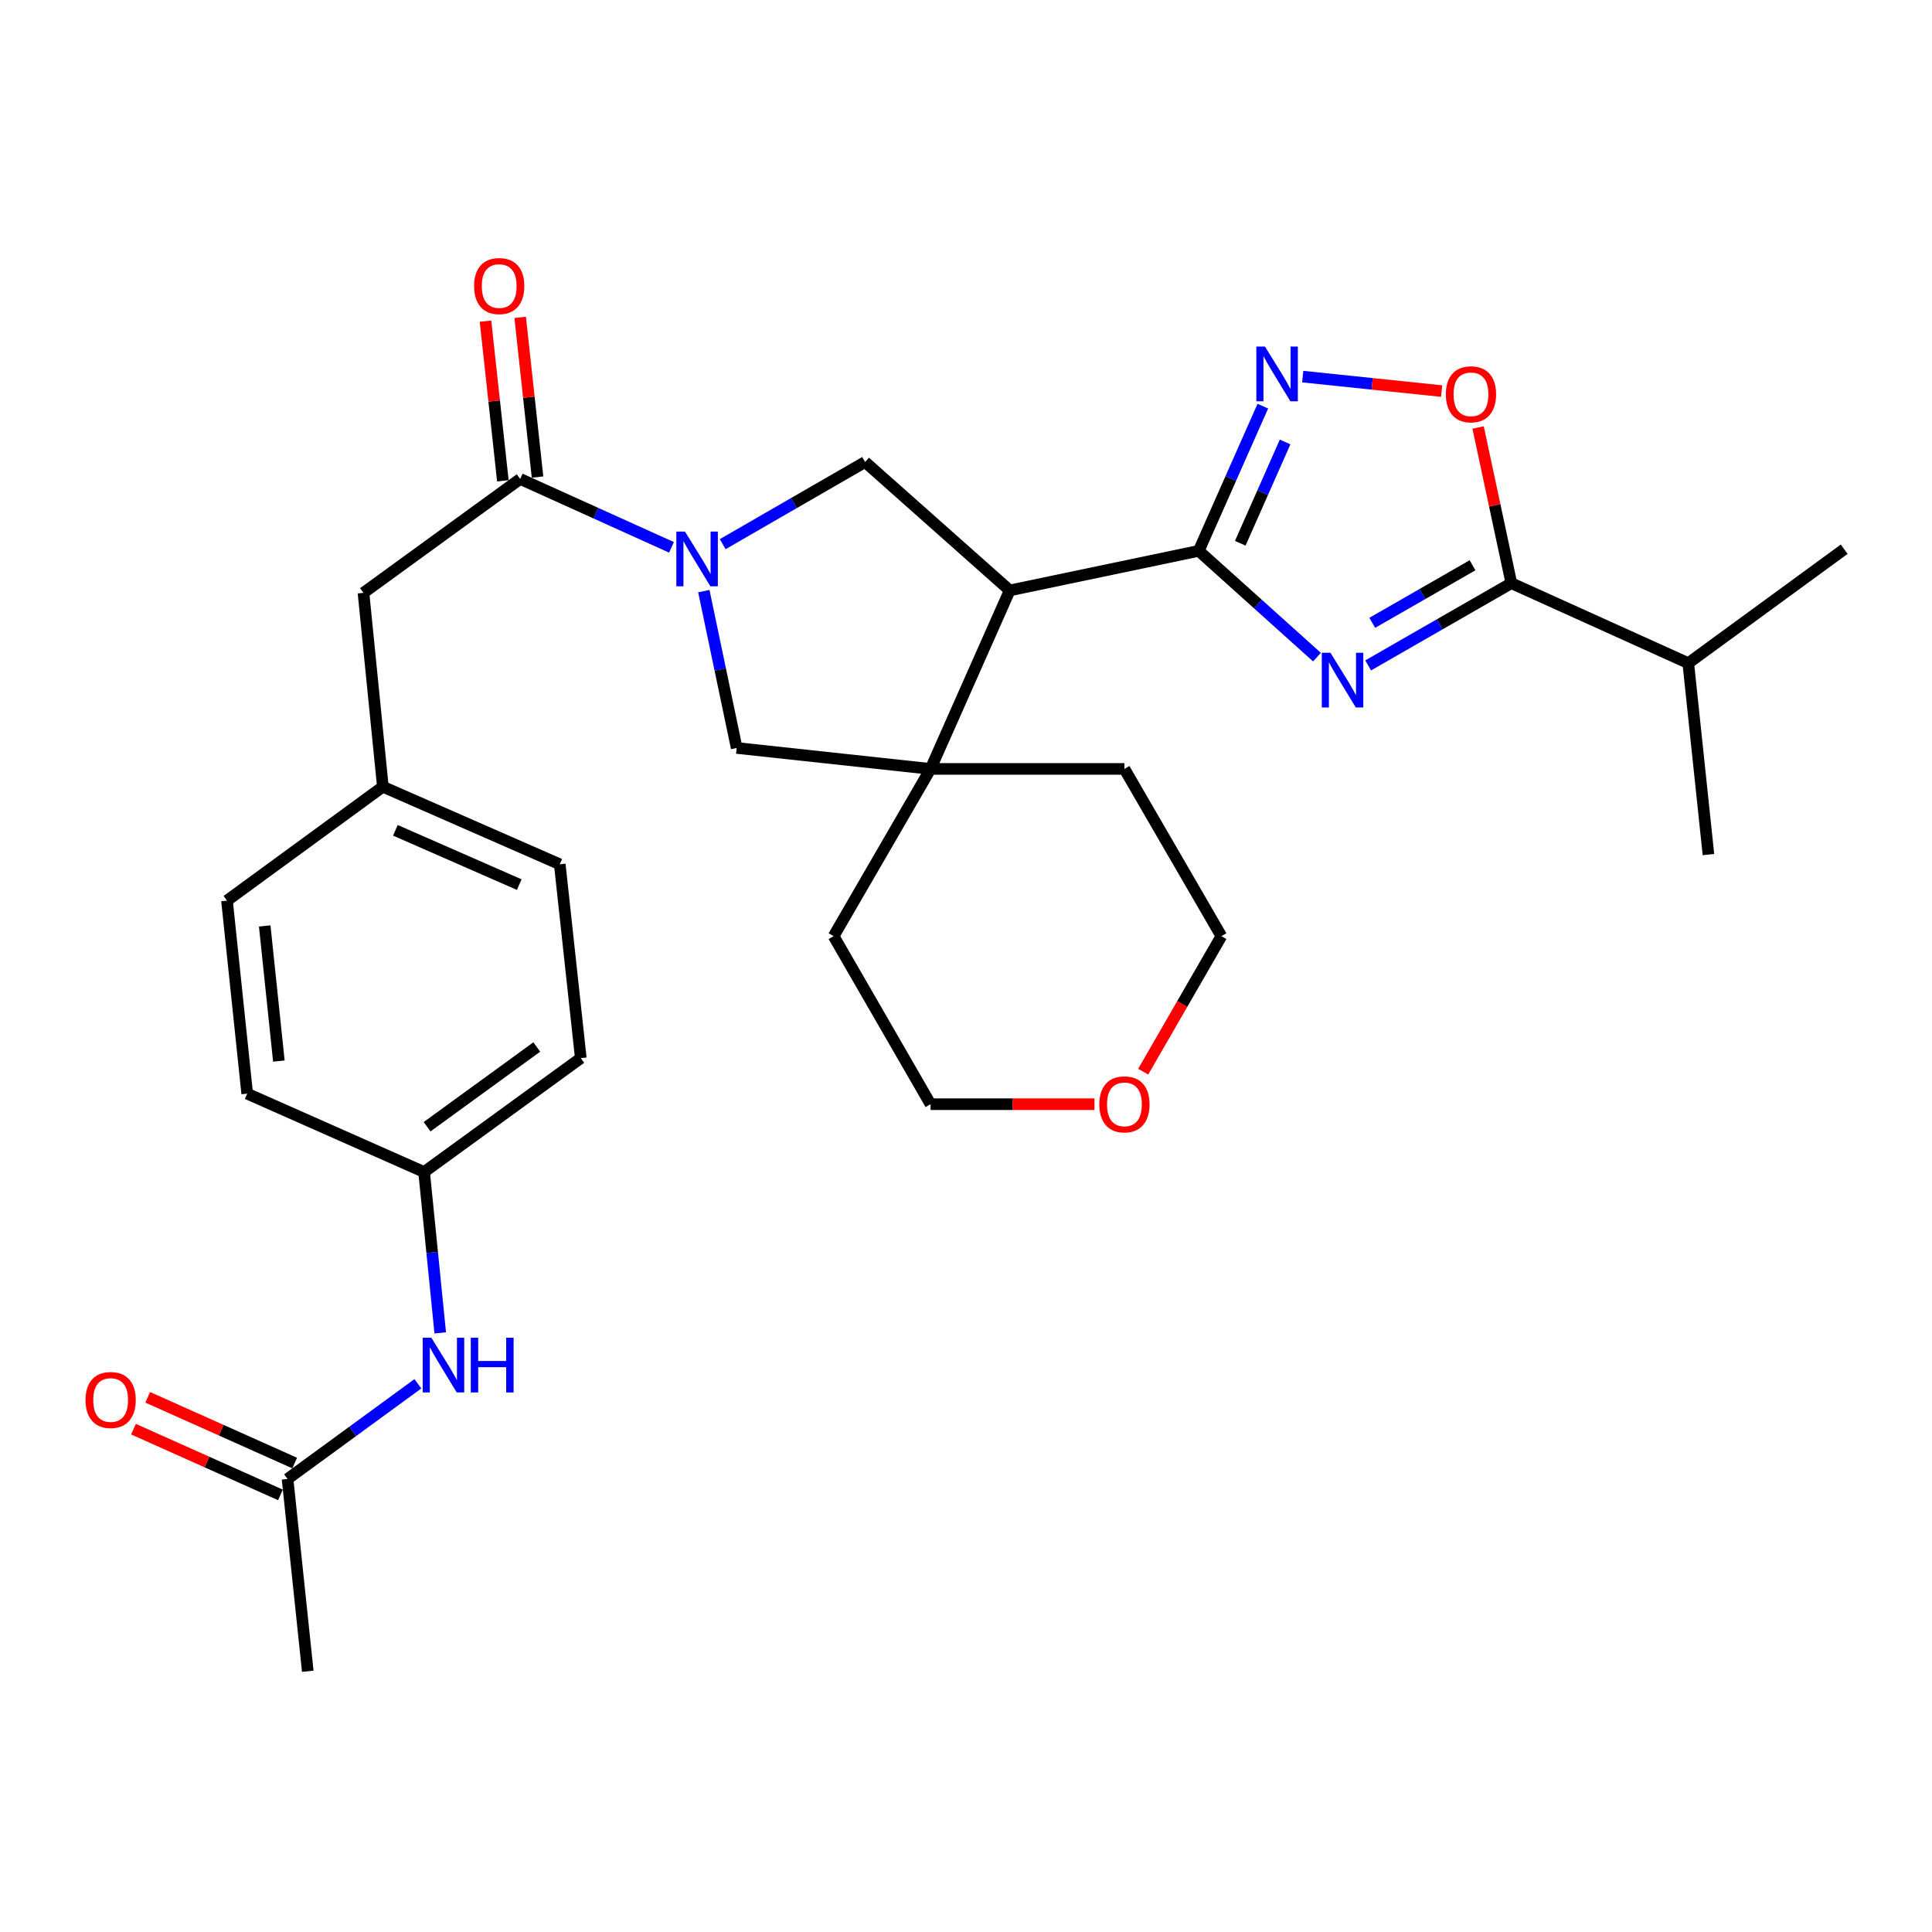 <?xml version='1.0' encoding='iso-8859-1'?>
<svg version='1.1' baseProfile='full'
              xmlns='http://www.w3.org/2000/svg'
                      xmlns:rdkit='http://www.rdkit.org/xml'
                      xmlns:xlink='http://www.w3.org/1999/xlink'
                  xml:space='preserve'
width='1000px' height='1000px' viewBox='0 0 1000 1000'>
<!-- END OF HEADER -->
<rect style='opacity:1.0;fill:#FFFFFF;stroke:none' width='1000' height='1000' x='0' y='0'> </rect>
<path class='bond-0' d='M 681.655,340.123 L 651.06,312.621' style='fill:none;fill-rule:evenodd;stroke:#0000FF;stroke-width:6px;stroke-linecap:butt;stroke-linejoin:miter;stroke-opacity:1' />
<path class='bond-0' d='M 651.06,312.621 L 620.465,285.118' style='fill:none;fill-rule:evenodd;stroke:#000000;stroke-width:6px;stroke-linecap:butt;stroke-linejoin:miter;stroke-opacity:1' />
<path class='bond-4' d='M 708.156,344.413 L 745.217,323.132' style='fill:none;fill-rule:evenodd;stroke:#0000FF;stroke-width:6px;stroke-linecap:butt;stroke-linejoin:miter;stroke-opacity:1' />
<path class='bond-4' d='M 745.217,323.132 L 782.279,301.851' style='fill:none;fill-rule:evenodd;stroke:#000000;stroke-width:6px;stroke-linecap:butt;stroke-linejoin:miter;stroke-opacity:1' />
<path class='bond-4' d='M 710.283,322.37 L 736.226,307.474' style='fill:none;fill-rule:evenodd;stroke:#0000FF;stroke-width:6px;stroke-linecap:butt;stroke-linejoin:miter;stroke-opacity:1' />
<path class='bond-4' d='M 736.226,307.474 L 762.169,292.577' style='fill:none;fill-rule:evenodd;stroke:#000000;stroke-width:6px;stroke-linecap:butt;stroke-linejoin:miter;stroke-opacity:1' />
<path class='bond-1' d='M 620.465,285.118 L 522.63,305.602' style='fill:none;fill-rule:evenodd;stroke:#000000;stroke-width:6px;stroke-linecap:butt;stroke-linejoin:miter;stroke-opacity:1' />
<path class='bond-3' d='M 620.465,285.118 L 637.053,247.668' style='fill:none;fill-rule:evenodd;stroke:#000000;stroke-width:6px;stroke-linecap:butt;stroke-linejoin:miter;stroke-opacity:1' />
<path class='bond-3' d='M 637.053,247.668 L 653.641,210.217' style='fill:none;fill-rule:evenodd;stroke:#0000FF;stroke-width:6px;stroke-linecap:butt;stroke-linejoin:miter;stroke-opacity:1' />
<path class='bond-3' d='M 641.951,281.196 L 653.562,254.98' style='fill:none;fill-rule:evenodd;stroke:#000000;stroke-width:6px;stroke-linecap:butt;stroke-linejoin:miter;stroke-opacity:1' />
<path class='bond-3' d='M 653.562,254.98 L 665.173,228.764' style='fill:none;fill-rule:evenodd;stroke:#0000FF;stroke-width:6px;stroke-linecap:butt;stroke-linejoin:miter;stroke-opacity:1' />
<path class='bond-5' d='M 522.63,305.602 L 481.653,397.99' style='fill:none;fill-rule:evenodd;stroke:#000000;stroke-width:6px;stroke-linecap:butt;stroke-linejoin:miter;stroke-opacity:1' />
<path class='bond-6' d='M 522.63,305.602 L 447.777,239.135' style='fill:none;fill-rule:evenodd;stroke:#000000;stroke-width:6px;stroke-linecap:butt;stroke-linejoin:miter;stroke-opacity:1' />
<path class='bond-2' d='M 374.066,281.658 L 410.922,260.397' style='fill:none;fill-rule:evenodd;stroke:#0000FF;stroke-width:6px;stroke-linecap:butt;stroke-linejoin:miter;stroke-opacity:1' />
<path class='bond-2' d='M 410.922,260.397 L 447.777,239.135' style='fill:none;fill-rule:evenodd;stroke:#000000;stroke-width:6px;stroke-linecap:butt;stroke-linejoin:miter;stroke-opacity:1' />
<path class='bond-7' d='M 347.564,283.31 L 308.407,265.606' style='fill:none;fill-rule:evenodd;stroke:#0000FF;stroke-width:6px;stroke-linecap:butt;stroke-linejoin:miter;stroke-opacity:1' />
<path class='bond-7' d='M 308.407,265.606 L 269.251,247.903' style='fill:none;fill-rule:evenodd;stroke:#000000;stroke-width:6px;stroke-linecap:butt;stroke-linejoin:miter;stroke-opacity:1' />
<path class='bond-31' d='M 364.304,305.961 L 372.802,346.553' style='fill:none;fill-rule:evenodd;stroke:#0000FF;stroke-width:6px;stroke-linecap:butt;stroke-linejoin:miter;stroke-opacity:1' />
<path class='bond-31' d='M 372.802,346.553 L 381.3,387.146' style='fill:none;fill-rule:evenodd;stroke:#000000;stroke-width:6px;stroke-linecap:butt;stroke-linejoin:miter;stroke-opacity:1' />
<path class='bond-30' d='M 674.284,194.935 L 710.234,198.679' style='fill:none;fill-rule:evenodd;stroke:#0000FF;stroke-width:6px;stroke-linecap:butt;stroke-linejoin:miter;stroke-opacity:1' />
<path class='bond-30' d='M 710.234,198.679 L 746.185,202.424' style='fill:none;fill-rule:evenodd;stroke:#FF0000;stroke-width:6px;stroke-linecap:butt;stroke-linejoin:miter;stroke-opacity:1' />
<path class='bond-8' d='M 782.279,301.851 L 773.67,261.559' style='fill:none;fill-rule:evenodd;stroke:#000000;stroke-width:6px;stroke-linecap:butt;stroke-linejoin:miter;stroke-opacity:1' />
<path class='bond-8' d='M 773.67,261.559 L 765.062,221.267' style='fill:none;fill-rule:evenodd;stroke:#FF0000;stroke-width:6px;stroke-linecap:butt;stroke-linejoin:miter;stroke-opacity:1' />
<path class='bond-15' d='M 782.279,301.851 L 873.844,343.25' style='fill:none;fill-rule:evenodd;stroke:#000000;stroke-width:6px;stroke-linecap:butt;stroke-linejoin:miter;stroke-opacity:1' />
<path class='bond-9' d='M 481.653,397.99 L 381.3,387.146' style='fill:none;fill-rule:evenodd;stroke:#000000;stroke-width:6px;stroke-linecap:butt;stroke-linejoin:miter;stroke-opacity:1' />
<path class='bond-19' d='M 481.653,397.99 L 431.486,484.55' style='fill:none;fill-rule:evenodd;stroke:#000000;stroke-width:6px;stroke-linecap:butt;stroke-linejoin:miter;stroke-opacity:1' />
<path class='bond-20' d='M 481.653,397.99 L 582.005,397.99' style='fill:none;fill-rule:evenodd;stroke:#000000;stroke-width:6px;stroke-linecap:butt;stroke-linejoin:miter;stroke-opacity:1' />
<path class='bond-12' d='M 269.251,247.903 L 188.138,306.856' style='fill:none;fill-rule:evenodd;stroke:#000000;stroke-width:6px;stroke-linecap:butt;stroke-linejoin:miter;stroke-opacity:1' />
<path class='bond-13' d='M 278.226,246.927 L 273.733,205.602' style='fill:none;fill-rule:evenodd;stroke:#000000;stroke-width:6px;stroke-linecap:butt;stroke-linejoin:miter;stroke-opacity:1' />
<path class='bond-13' d='M 273.733,205.602 L 269.24,164.278' style='fill:none;fill-rule:evenodd;stroke:#FF0000;stroke-width:6px;stroke-linecap:butt;stroke-linejoin:miter;stroke-opacity:1' />
<path class='bond-13' d='M 260.276,248.878 L 255.783,207.554' style='fill:none;fill-rule:evenodd;stroke:#000000;stroke-width:6px;stroke-linecap:butt;stroke-linejoin:miter;stroke-opacity:1' />
<path class='bond-13' d='M 255.783,207.554 L 251.29,166.23' style='fill:none;fill-rule:evenodd;stroke:#FF0000;stroke-width:6px;stroke-linecap:butt;stroke-linejoin:miter;stroke-opacity:1' />
<path class='bond-10' d='M 148.836,765.515 L 182.567,740.878' style='fill:none;fill-rule:evenodd;stroke:#000000;stroke-width:6px;stroke-linecap:butt;stroke-linejoin:miter;stroke-opacity:1' />
<path class='bond-10' d='M 182.567,740.878 L 216.299,716.24' style='fill:none;fill-rule:evenodd;stroke:#0000FF;stroke-width:6px;stroke-linecap:butt;stroke-linejoin:miter;stroke-opacity:1' />
<path class='bond-14' d='M 152.522,757.273 L 114.494,740.263' style='fill:none;fill-rule:evenodd;stroke:#000000;stroke-width:6px;stroke-linecap:butt;stroke-linejoin:miter;stroke-opacity:1' />
<path class='bond-14' d='M 114.494,740.263 L 76.465,723.253' style='fill:none;fill-rule:evenodd;stroke:#FF0000;stroke-width:6px;stroke-linecap:butt;stroke-linejoin:miter;stroke-opacity:1' />
<path class='bond-14' d='M 145.15,773.756 L 107.121,756.745' style='fill:none;fill-rule:evenodd;stroke:#000000;stroke-width:6px;stroke-linecap:butt;stroke-linejoin:miter;stroke-opacity:1' />
<path class='bond-14' d='M 107.121,756.745 L 69.092,739.735' style='fill:none;fill-rule:evenodd;stroke:#FF0000;stroke-width:6px;stroke-linecap:butt;stroke-linejoin:miter;stroke-opacity:1' />
<path class='bond-25' d='M 148.836,765.515 L 159.299,865.035' style='fill:none;fill-rule:evenodd;stroke:#000000;stroke-width:6px;stroke-linecap:butt;stroke-linejoin:miter;stroke-opacity:1' />
<path class='bond-11' d='M 227.866,689.9 L 223.691,648.27' style='fill:none;fill-rule:evenodd;stroke:#0000FF;stroke-width:6px;stroke-linecap:butt;stroke-linejoin:miter;stroke-opacity:1' />
<path class='bond-11' d='M 223.691,648.27 L 219.516,606.64' style='fill:none;fill-rule:evenodd;stroke:#000000;stroke-width:6px;stroke-linecap:butt;stroke-linejoin:miter;stroke-opacity:1' />
<path class='bond-18' d='M 188.138,306.856 L 198.17,407.209' style='fill:none;fill-rule:evenodd;stroke:#000000;stroke-width:6px;stroke-linecap:butt;stroke-linejoin:miter;stroke-opacity:1' />
<path class='bond-28' d='M 873.844,343.25 L 954.545,284.276' style='fill:none;fill-rule:evenodd;stroke:#000000;stroke-width:6px;stroke-linecap:butt;stroke-linejoin:miter;stroke-opacity:1' />
<path class='bond-29' d='M 873.844,343.25 L 884.287,442.328' style='fill:none;fill-rule:evenodd;stroke:#000000;stroke-width:6px;stroke-linecap:butt;stroke-linejoin:miter;stroke-opacity:1' />
<path class='bond-16' d='M 591.714,554.7 L 611.948,519.625' style='fill:none;fill-rule:evenodd;stroke:#FF0000;stroke-width:6px;stroke-linecap:butt;stroke-linejoin:miter;stroke-opacity:1' />
<path class='bond-16' d='M 611.948,519.625 L 632.181,484.55' style='fill:none;fill-rule:evenodd;stroke:#000000;stroke-width:6px;stroke-linecap:butt;stroke-linejoin:miter;stroke-opacity:1' />
<path class='bond-32' d='M 566.496,571.531 L 524.074,571.531' style='fill:none;fill-rule:evenodd;stroke:#FF0000;stroke-width:6px;stroke-linecap:butt;stroke-linejoin:miter;stroke-opacity:1' />
<path class='bond-32' d='M 524.074,571.531 L 481.653,571.531' style='fill:none;fill-rule:evenodd;stroke:#000000;stroke-width:6px;stroke-linecap:butt;stroke-linejoin:miter;stroke-opacity:1' />
<path class='bond-17' d='M 219.516,606.64 L 300.619,547.686' style='fill:none;fill-rule:evenodd;stroke:#000000;stroke-width:6px;stroke-linecap:butt;stroke-linejoin:miter;stroke-opacity:1' />
<path class='bond-17' d='M 221.065,583.192 L 277.837,541.924' style='fill:none;fill-rule:evenodd;stroke:#000000;stroke-width:6px;stroke-linecap:butt;stroke-linejoin:miter;stroke-opacity:1' />
<path class='bond-33' d='M 219.516,606.64 L 127.951,566.074' style='fill:none;fill-rule:evenodd;stroke:#000000;stroke-width:6px;stroke-linecap:butt;stroke-linejoin:miter;stroke-opacity:1' />
<path class='bond-23' d='M 198.17,407.209 L 117.488,466.162' style='fill:none;fill-rule:evenodd;stroke:#000000;stroke-width:6px;stroke-linecap:butt;stroke-linejoin:miter;stroke-opacity:1' />
<path class='bond-24' d='M 198.17,407.209 L 289.735,447.354' style='fill:none;fill-rule:evenodd;stroke:#000000;stroke-width:6px;stroke-linecap:butt;stroke-linejoin:miter;stroke-opacity:1' />
<path class='bond-24' d='M 204.654,429.767 L 268.75,457.869' style='fill:none;fill-rule:evenodd;stroke:#000000;stroke-width:6px;stroke-linecap:butt;stroke-linejoin:miter;stroke-opacity:1' />
<path class='bond-26' d='M 431.486,484.55 L 481.653,571.531' style='fill:none;fill-rule:evenodd;stroke:#000000;stroke-width:6px;stroke-linecap:butt;stroke-linejoin:miter;stroke-opacity:1' />
<path class='bond-27' d='M 582.005,397.99 L 632.181,484.55' style='fill:none;fill-rule:evenodd;stroke:#000000;stroke-width:6px;stroke-linecap:butt;stroke-linejoin:miter;stroke-opacity:1' />
<path class='bond-21' d='M 127.951,566.074 L 117.488,466.162' style='fill:none;fill-rule:evenodd;stroke:#000000;stroke-width:6px;stroke-linecap:butt;stroke-linejoin:miter;stroke-opacity:1' />
<path class='bond-21' d='M 144.34,549.206 L 137.016,479.268' style='fill:none;fill-rule:evenodd;stroke:#000000;stroke-width:6px;stroke-linecap:butt;stroke-linejoin:miter;stroke-opacity:1' />
<path class='bond-22' d='M 300.619,547.686 L 289.735,447.354' style='fill:none;fill-rule:evenodd;stroke:#000000;stroke-width:6px;stroke-linecap:butt;stroke-linejoin:miter;stroke-opacity:1' />
<path  class='atom-0' d='M 688.637 337.867
L 697.917 352.867
Q 698.837 354.347, 700.317 357.027
Q 701.797 359.707, 701.877 359.867
L 701.877 337.867
L 705.637 337.867
L 705.637 366.187
L 701.757 366.187
L 691.797 349.787
Q 690.637 347.867, 689.397 345.667
Q 688.197 343.467, 687.837 342.787
L 687.837 366.187
L 684.157 366.187
L 684.157 337.867
L 688.637 337.867
' fill='#0000FF'/>
<path  class='atom-3' d='M 354.556 275.141
L 363.836 290.141
Q 364.756 291.621, 366.236 294.301
Q 367.716 296.981, 367.796 297.141
L 367.796 275.141
L 371.556 275.141
L 371.556 303.461
L 367.676 303.461
L 357.716 287.061
Q 356.556 285.141, 355.316 282.941
Q 354.116 280.741, 353.756 280.061
L 353.756 303.461
L 350.076 303.461
L 350.076 275.141
L 354.556 275.141
' fill='#0000FF'/>
<path  class='atom-4' d='M 654.761 179.393
L 664.041 194.393
Q 664.961 195.873, 666.441 198.553
Q 667.921 201.233, 668.001 201.393
L 668.001 179.393
L 671.761 179.393
L 671.761 207.713
L 667.881 207.713
L 657.921 191.313
Q 656.761 189.393, 655.521 187.193
Q 654.321 184.993, 653.961 184.313
L 653.961 207.713
L 650.281 207.713
L 650.281 179.393
L 654.761 179.393
' fill='#0000FF'/>
<path  class='atom-9' d='M 748.374 204.086
Q 748.374 197.286, 751.734 193.486
Q 755.094 189.686, 761.374 189.686
Q 767.654 189.686, 771.014 193.486
Q 774.374 197.286, 774.374 204.086
Q 774.374 210.966, 770.974 214.886
Q 767.574 218.766, 761.374 218.766
Q 755.134 218.766, 751.734 214.886
Q 748.374 211.006, 748.374 204.086
M 761.374 215.566
Q 765.694 215.566, 768.014 212.686
Q 770.374 209.766, 770.374 204.086
Q 770.374 198.526, 768.014 195.726
Q 765.694 192.886, 761.374 192.886
Q 757.054 192.886, 754.694 195.686
Q 752.374 198.486, 752.374 204.086
Q 752.374 209.806, 754.694 212.686
Q 757.054 215.566, 761.374 215.566
' fill='#FF0000'/>
<path  class='atom-12' d='M 223.277 692.411
L 232.557 707.411
Q 233.477 708.891, 234.957 711.571
Q 236.437 714.251, 236.517 714.411
L 236.517 692.411
L 240.277 692.411
L 240.277 720.731
L 236.397 720.731
L 226.437 704.331
Q 225.277 702.411, 224.037 700.211
Q 222.837 698.011, 222.477 697.331
L 222.477 720.731
L 218.797 720.731
L 218.797 692.411
L 223.277 692.411
' fill='#0000FF'/>
<path  class='atom-12' d='M 243.677 692.411
L 247.517 692.411
L 247.517 704.451
L 261.997 704.451
L 261.997 692.411
L 265.837 692.411
L 265.837 720.731
L 261.997 720.731
L 261.997 707.651
L 247.517 707.651
L 247.517 720.731
L 243.677 720.731
L 243.677 692.411
' fill='#0000FF'/>
<path  class='atom-14' d='M 245.387 148.061
Q 245.387 141.261, 248.747 137.461
Q 252.107 133.661, 258.387 133.661
Q 264.667 133.661, 268.027 137.461
Q 271.387 141.261, 271.387 148.061
Q 271.387 154.941, 267.987 158.861
Q 264.587 162.741, 258.387 162.741
Q 252.147 162.741, 248.747 158.861
Q 245.387 154.981, 245.387 148.061
M 258.387 159.541
Q 262.707 159.541, 265.027 156.661
Q 267.387 153.741, 267.387 148.061
Q 267.387 142.501, 265.027 139.701
Q 262.707 136.861, 258.387 136.861
Q 254.067 136.861, 251.707 139.661
Q 249.387 142.461, 249.387 148.061
Q 249.387 153.781, 251.707 156.661
Q 254.067 159.541, 258.387 159.541
' fill='#FF0000'/>
<path  class='atom-15' d='M 44.271 724.637
Q 44.271 717.837, 47.631 714.037
Q 50.991 710.237, 57.271 710.237
Q 63.551 710.237, 66.911 714.037
Q 70.271 717.837, 70.271 724.637
Q 70.271 731.517, 66.871 735.437
Q 63.471 739.317, 57.271 739.317
Q 51.031 739.317, 47.631 735.437
Q 44.271 731.557, 44.271 724.637
M 57.271 736.117
Q 61.591 736.117, 63.911 733.237
Q 66.271 730.317, 66.271 724.637
Q 66.271 719.077, 63.911 716.277
Q 61.591 713.437, 57.271 713.437
Q 52.951 713.437, 50.591 716.237
Q 48.271 719.037, 48.271 724.637
Q 48.271 730.357, 50.591 733.237
Q 52.951 736.117, 57.271 736.117
' fill='#FF0000'/>
<path  class='atom-17' d='M 569.005 571.611
Q 569.005 564.811, 572.365 561.011
Q 575.725 557.211, 582.005 557.211
Q 588.285 557.211, 591.645 561.011
Q 595.005 564.811, 595.005 571.611
Q 595.005 578.491, 591.605 582.411
Q 588.205 586.291, 582.005 586.291
Q 575.765 586.291, 572.365 582.411
Q 569.005 578.531, 569.005 571.611
M 582.005 583.091
Q 586.325 583.091, 588.645 580.211
Q 591.005 577.291, 591.005 571.611
Q 591.005 566.051, 588.645 563.251
Q 586.325 560.411, 582.005 560.411
Q 577.685 560.411, 575.325 563.211
Q 573.005 566.011, 573.005 571.611
Q 573.005 577.331, 575.325 580.211
Q 577.685 583.091, 582.005 583.091
' fill='#FF0000'/>
</svg>
